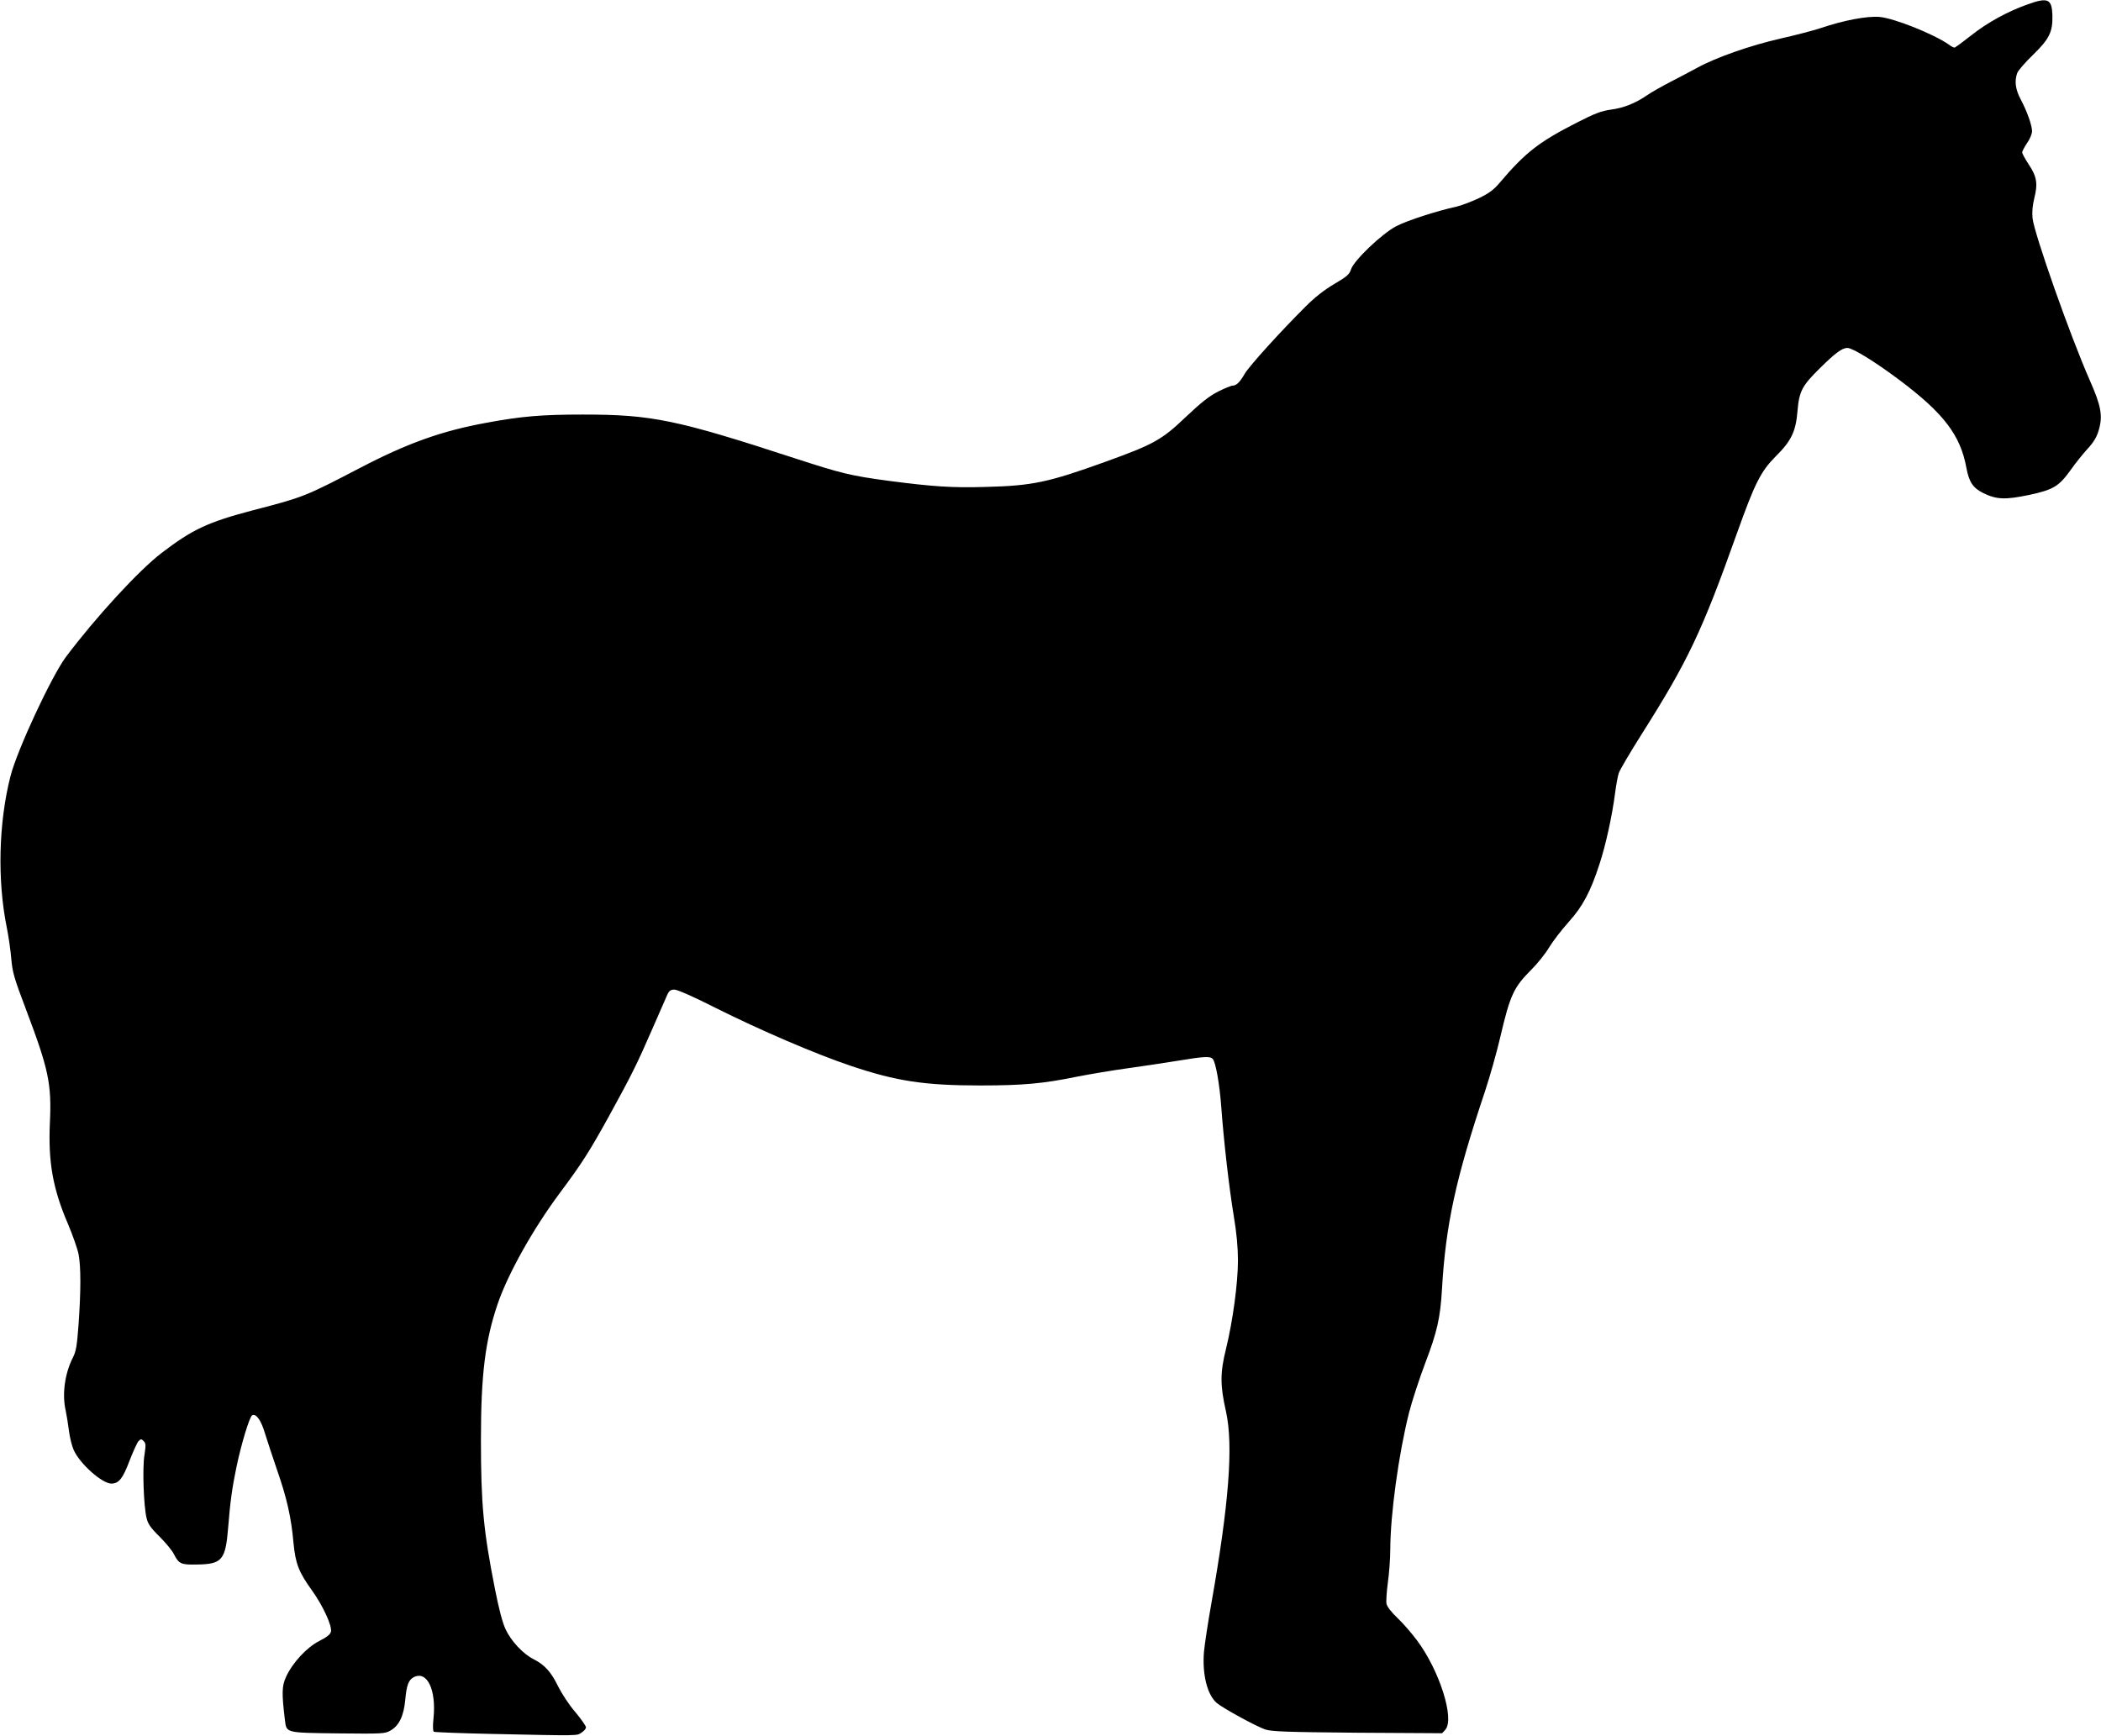 <?xml version="1.0" standalone="no"?>
<!DOCTYPE svg PUBLIC "-//W3C//DTD SVG 20010904//EN"
 "http://www.w3.org/TR/2001/REC-SVG-20010904/DTD/svg10.dtd">
<svg version="1.0" xmlns="http://www.w3.org/2000/svg"
 width="1280pt" height="1058pt" viewBox="0 0 1280 1058"
 preserveAspectRatio="xMidYMid meet">
<g transform="translate(0,1058) scale(0.1,-0.1)"
fill="#000000" stroke="none">
<path d="M12355 10554 c-123 -43 -248 -112 -345 -189 -52 -41 -98 -75 -103
-75 -5 0 -21 8 -35 19 -92 64 -334 161 -423 168 -75 6 -218 -21 -356 -68 -46
-15 -156 -44 -246 -64 -180 -41 -393 -115 -507 -178 -41 -22 -116 -62 -167
-88 -50 -26 -112 -61 -138 -79 -71 -49 -143 -78 -221 -88 -57 -8 -98 -23 -205
-78 -232 -118 -315 -182 -472 -367 -38 -45 -66 -65 -130 -96 -45 -21 -107 -44
-137 -51 -116 -25 -298 -84 -363 -118 -86 -44 -259 -209 -276 -263 -10 -31
-25 -44 -103 -90 -60 -35 -119 -82 -172 -135 -154 -153 -346 -365 -373 -412
-30 -52 -50 -71 -74 -72 -9 0 -48 -16 -88 -36 -53 -27 -102 -65 -197 -155
-147 -140 -194 -166 -490 -273 -347 -125 -444 -146 -729 -153 -207 -6 -321 2
-590 37 -232 31 -291 46 -565 135 -731 239 -879 269 -1300 269 -247 0 -371
-10 -586 -50 -271 -49 -484 -125 -774 -277 -331 -172 -339 -176 -648 -256
-274 -72 -369 -116 -557 -260 -139 -106 -402 -392 -585 -636 -87 -118 -296
-566 -336 -724 -73 -285 -81 -638 -22 -926 11 -55 23 -140 27 -190 7 -79 17
-116 91 -310 136 -360 155 -449 144 -685 -11 -242 18 -404 111 -620 29 -69 58
-152 64 -184 14 -76 14 -219 0 -421 -10 -135 -15 -168 -35 -207 -50 -99 -67
-226 -43 -327 5 -25 14 -78 19 -119 5 -40 18 -93 29 -117 37 -84 173 -205 230
-205 45 1 69 30 110 139 22 57 47 111 55 120 14 14 18 14 31 0 14 -13 14 -25
5 -85 -13 -77 -5 -311 13 -384 8 -35 25 -60 79 -113 37 -37 77 -85 87 -106 31
-61 44 -66 141 -64 153 2 174 27 190 225 12 154 25 247 50 366 29 141 81 313
97 319 25 10 54 -32 78 -113 13 -43 47 -144 74 -224 58 -166 86 -289 99 -441
12 -126 32 -178 112 -289 67 -93 125 -218 116 -253 -4 -16 -25 -33 -71 -56
-76 -39 -163 -132 -203 -220 -25 -55 -26 -99 -6 -263 10 -78 2 -76 324 -80
273 -3 287 -2 320 18 52 30 80 89 89 187 8 88 20 121 51 137 81 43 139 -75
121 -250 -5 -47 -4 -77 2 -82 6 -3 159 -9 341 -13 559 -12 529 -12 559 8 15 9
27 24 27 32 0 8 -29 50 -65 93 -37 42 -83 113 -105 157 -42 87 -82 131 -149
165 -64 32 -138 111 -171 183 -19 40 -41 126 -64 242 -71 359 -86 519 -86 914
0 395 26 603 102 826 62 182 215 456 378 675 136 182 180 252 298 465 140 255
173 321 266 535 42 96 83 190 91 208 12 26 21 32 44 32 18 0 118 -44 248 -110
269 -135 615 -284 828 -355 276 -93 449 -119 785 -119 261 0 385 11 594 54 77
15 213 38 301 50 88 12 226 33 307 46 170 28 201 29 217 11 18 -22 41 -154 51
-287 15 -208 48 -497 76 -666 18 -107 26 -196 26 -274 0 -138 -31 -368 -73
-540 -36 -145 -36 -221 0 -380 46 -207 18 -566 -89 -1170 -21 -118 -41 -251
-45 -295 -11 -136 19 -260 77 -311 34 -30 240 -143 296 -162 40 -13 125 -16
562 -20 l516 -3 19 21 c59 65 -35 362 -173 546 -33 44 -86 105 -119 136 -36
34 -63 69 -66 86 -3 15 1 73 8 127 8 55 15 147 15 205 1 216 51 579 114 831
19 74 64 211 100 306 71 186 91 273 101 448 23 393 83 671 262 1205 30 91 72
239 93 330 60 257 82 304 189 411 36 36 85 96 108 135 23 38 76 107 118 154
87 96 135 186 190 356 37 112 77 293 95 434 6 47 16 100 22 119 6 19 68 124
138 235 282 445 369 628 580 1221 111 311 146 381 238 474 95 94 123 152 133
277 10 120 28 154 137 261 93 92 135 123 167 123 32 0 168 -84 315 -194 272
-204 374 -338 410 -537 16 -86 40 -123 104 -154 80 -39 133 -41 277 -11 149
32 182 52 254 152 27 39 74 97 102 128 39 42 57 73 69 114 26 88 15 148 -54
304 -118 267 -338 891 -349 988 -4 38 0 79 11 124 22 87 15 131 -35 205 -21
32 -39 65 -39 72 0 8 14 34 30 58 17 24 30 56 30 71 0 36 -31 123 -69 194 -33
62 -39 113 -21 162 6 15 50 66 99 113 97 95 117 137 115 237 -3 100 -27 112
-149 68z"/>
</g>
</svg>
